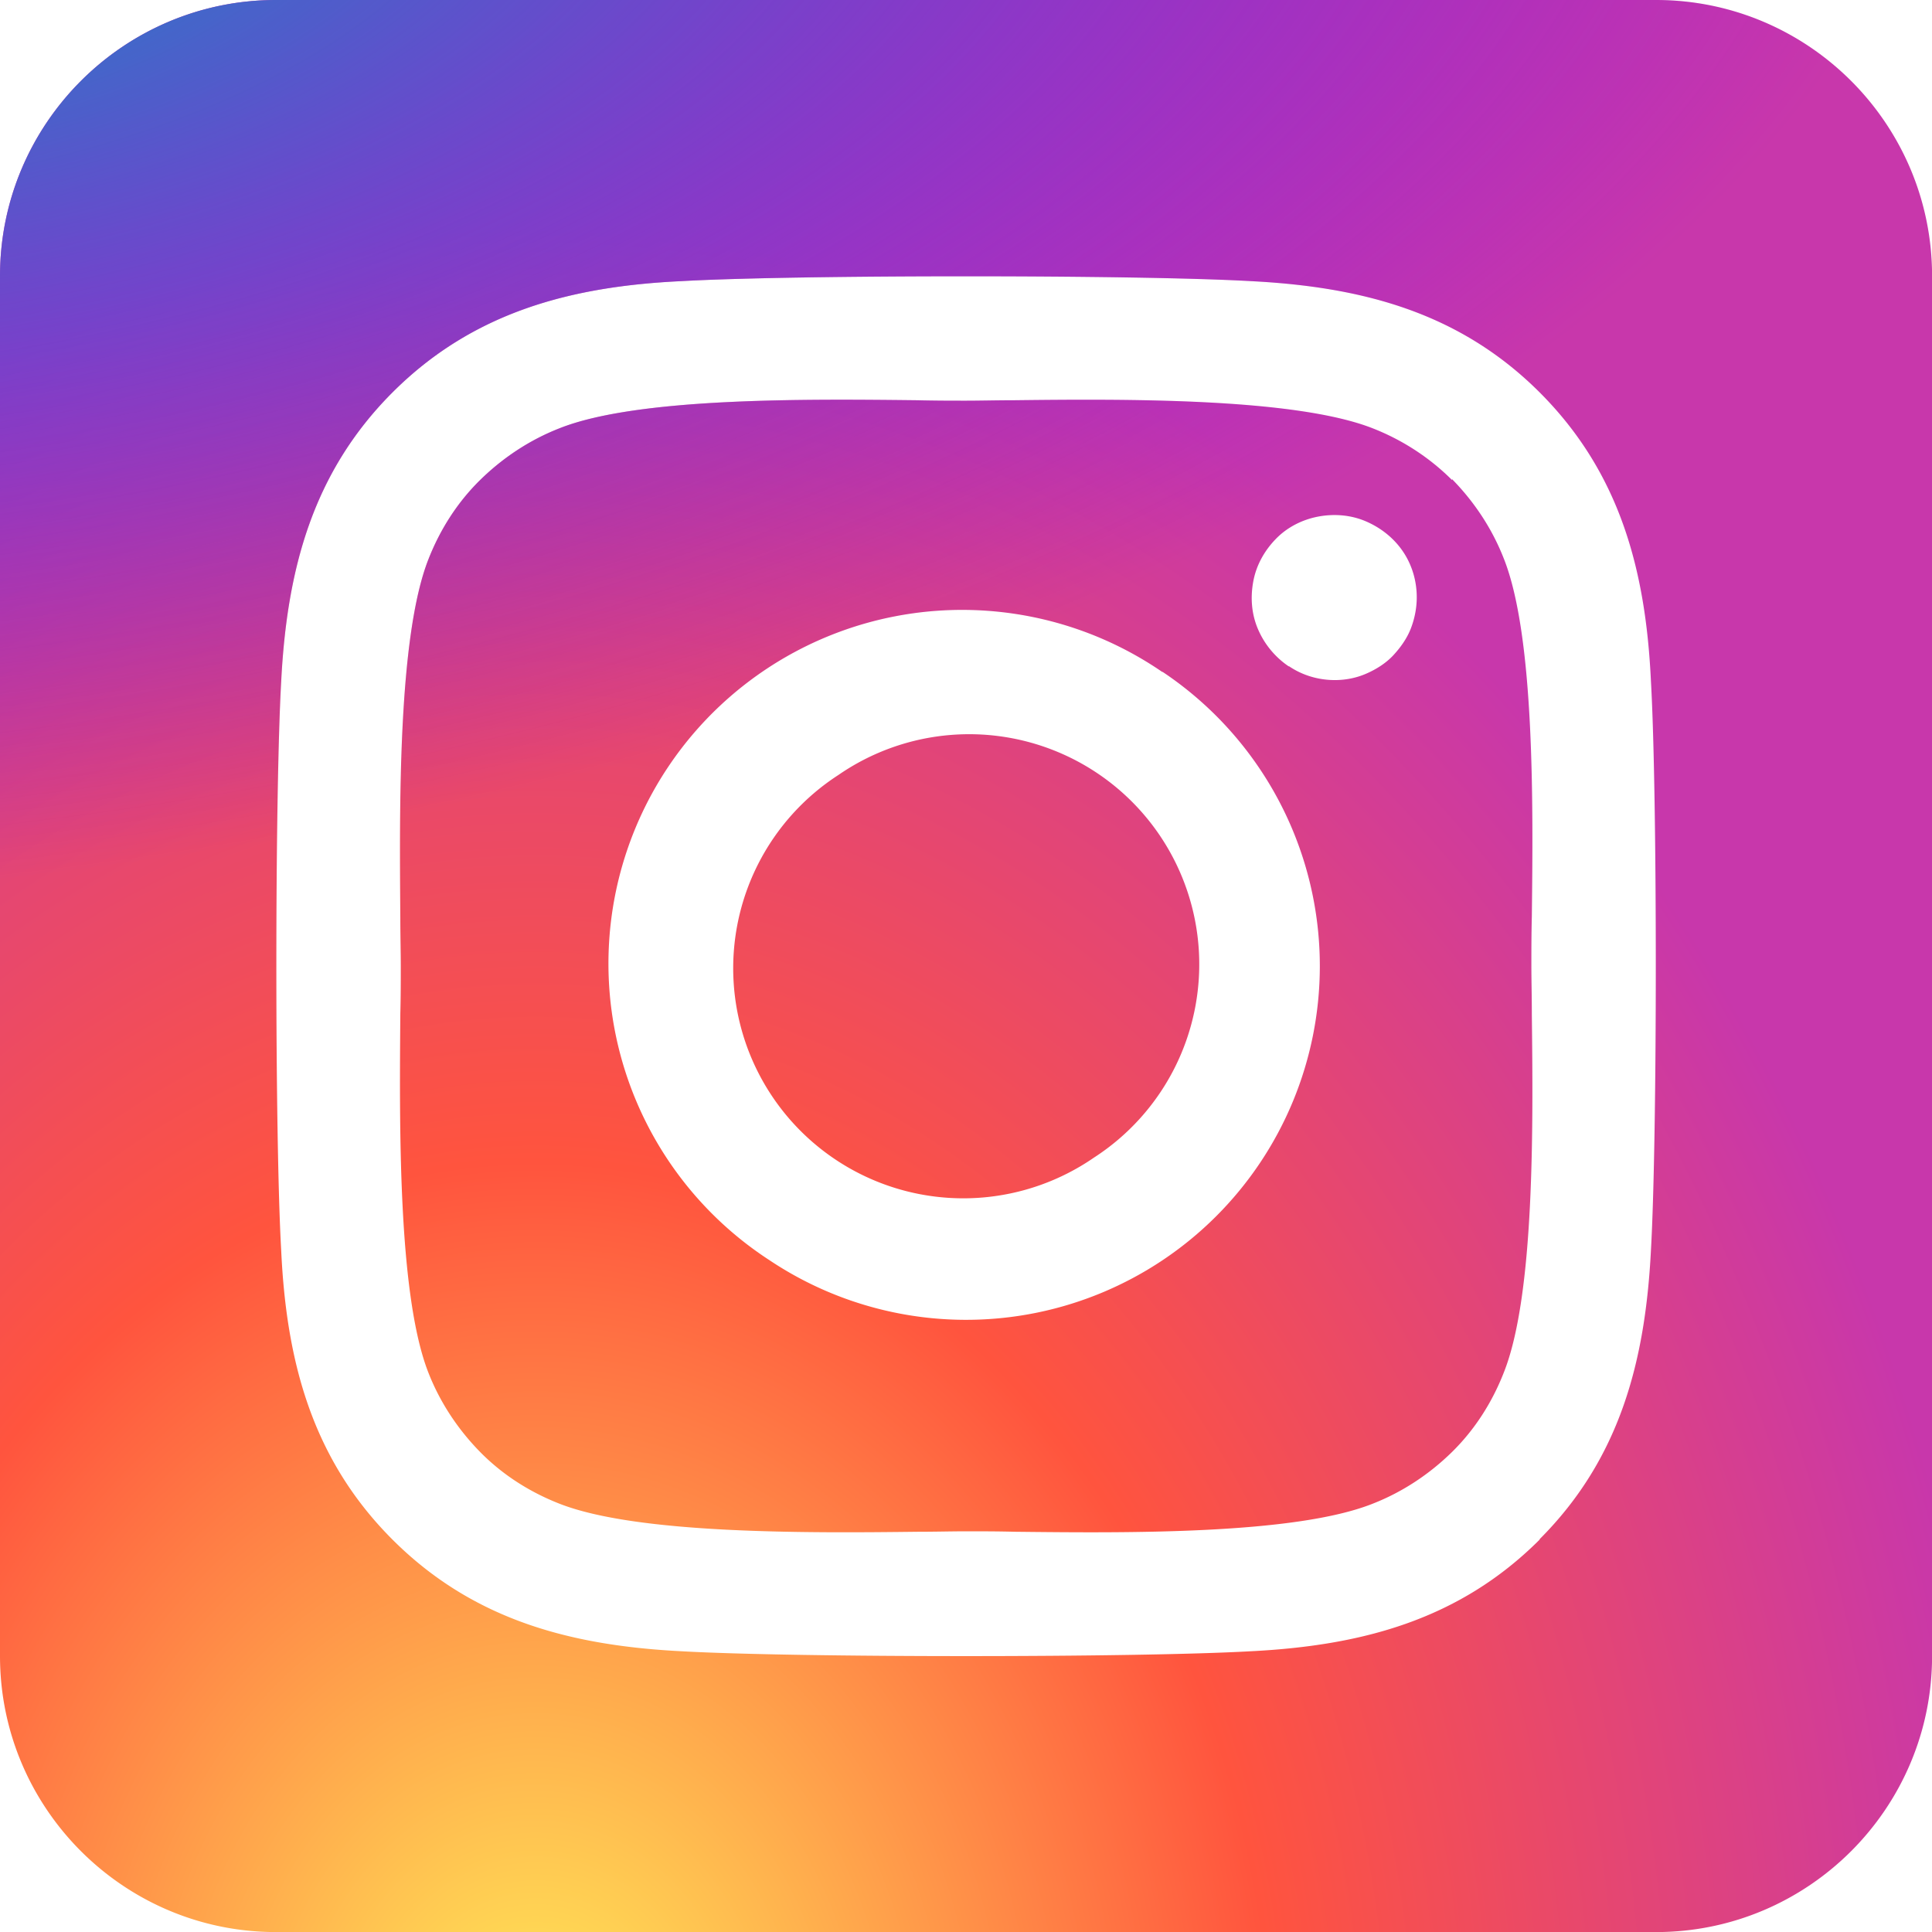 <?xml version="1.0" encoding="UTF-8" standalone="no"?>
<!-- Created with Inkscape (http://www.inkscape.org/) -->

<svg
   width="96"
   height="96"
   viewBox="0 0 25.4 25.4"
   version="1.1"
   id="svg1"
   inkscape:version="1.3 (0e150ed6c4, 2023-07-21)"
   sodipodi:docname="design.svg"
   inkscape:export-filename="..\..\..\Users\timsc\source\repos\Static Sites\xmfmc\img\x-twiter-logo.svg"
   inkscape:export-xdpi="96"
   inkscape:export-ydpi="96"
   xml:space="preserve"
   xmlns:inkscape="http://www.inkscape.org/namespaces/inkscape"
   xmlns:sodipodi="http://sodipodi.sourceforge.net/DTD/sodipodi-0.dtd"
   xmlns:xlink="http://www.w3.org/1999/xlink"
   xmlns="http://www.w3.org/2000/svg"
   xmlns:svg="http://www.w3.org/2000/svg"><sodipodi:namedview
     id="namedview1"
     pagecolor="#ffffff"
     bordercolor="#000000"
     borderopacity="0.25"
     inkscape:showpageshadow="2"
     inkscape:pageopacity="0.0"
     inkscape:pagecheckerboard="0"
     inkscape:deskcolor="#d1d1d1"
     inkscape:document-units="px"
     inkscape:zoom="1.9578168"
     inkscape:cx="51.332689"
     inkscape:cy="-59.505057"
     inkscape:window-width="1920"
     inkscape:window-height="991"
     inkscape:window-x="-9"
     inkscape:window-y="-9"
     inkscape:window-maximized="1"
     inkscape:current-layer="layer1" /><defs
     id="defs1"><linearGradient
       id="linearGradient22"><stop
         offset="0"
         stop-color="#fd5"
         id="stop19" /><stop
         offset="0.063"
         stop-color="#fd5"
         id="stop20" /><stop
         offset=".5"
         stop-color="#ff543e"
         id="stop21" /><stop
         offset="1"
         stop-color="#c837ab"
         id="stop22" /></linearGradient><linearGradient
       id="linearGradient16"><stop
         offset="0"
         stop-color="#3771c8"
         id="stop14" /><stop
         stop-color="#3771c8"
         offset="0.184"
         id="stop15" /><stop
         offset="1"
         stop-color="#60f"
         stop-opacity="0"
         id="stop16" /></linearGradient><radialGradient
       inkscape:collect="always"
       xlink:href="#linearGradient16"
       id="radialGradient10"
       cx="-72.048"
       cy="-220.417"
       fx="-72.048"
       fy="-220.417"
       r="12.7"
       gradientUnits="userSpaceOnUse"
       gradientTransform="matrix(0.096,1.053,-2.207,0.2,-505.406,-109.576)" /><radialGradient
       inkscape:collect="always"
       xlink:href="#linearGradient22"
       id="radialGradient19"
       cx="-23.075"
       cy="-220.82"
       fx="-23.075"
       fy="-220.82"
       r="12.7"
       gradientUnits="userSpaceOnUse"
       gradientTransform="matrix(-1.6602417e-8,-1.937,1.532,0,321.919,-244.968)" /></defs><g
     inkscape:label="Layer 1"
     inkscape:groupmode="layer"
     id="layer1"
     transform="translate(23.413,227.844)"><g
       id="g22"><path
         d="m -12.391,-217.655 a 3.025,3.025 0 1 0 3.362,5.029 3.025,3.025 0 1 0 -3.362,-5.029 z m 8.068,-3.878 c -0.295,-0.295 -0.652,-0.527 -1.043,-0.68 -1.026,-0.403 -3.266,-0.386 -4.711,-0.369 -0.232,0 -0.448,0.006 -0.635,0.006 -0.187,0 -0.408,0 -0.646,-0.006 -1.446,-0.016 -3.674,-0.04 -4.7,0.369 -0.391,0.153 -0.743,0.386 -1.043,0.68 -0.3,0.295 -0.527,0.652 -0.68,1.043 -0.403,1.026 -0.38,3.271 -0.369,4.717 0,0.232 0.006,0.448 0.006,0.629 0,0.181 0,0.397 -0.006,0.629 -0.011,1.446 -0.034,3.691 0.369,4.717 0.153,0.391 0.386,0.743 0.68,1.043 0.295,0.3 0.652,0.527 1.043,0.68 1.026,0.403 3.266,0.386 4.711,0.369 0.232,0 0.448,-0.006 0.635,-0.006 0.187,0 0.408,0 0.646,0.006 1.446,0.016 3.674,0.04 4.7,-0.369 0.391,-0.153 0.743,-0.386 1.043,-0.68 0.3,-0.295 0.527,-0.652 0.68,-1.043 0.408,-1.021 0.386,-3.254 0.369,-4.706 0,-0.238 -0.006,-0.459 -0.006,-0.646 0,-0.187 0,-0.403 0.006,-0.646 0.017,-1.446 0.04,-3.68 -0.369,-4.706 v 0 c -0.153,-0.391 -0.386,-0.743 -0.68,-1.043 z m -3.804,2.523 a 4.651,4.651 0 1 1 -5.171,7.733 4.65,4.65 0 1 1 5.165,-7.733 z m 1.656,-0.074 c -0.176,-0.119 -0.318,-0.289 -0.403,-0.488 -0.085,-0.198 -0.102,-0.414 -0.062,-0.629 0.04,-0.215 0.147,-0.403 0.295,-0.556 0.147,-0.153 0.346,-0.255 0.556,-0.295 0.21,-0.04 0.431,-0.023 0.629,0.062 0.198,0.085 0.369,0.221 0.488,0.397 0.119,0.176 0.181,0.386 0.181,0.601 0,0.142 -0.028,0.283 -0.079,0.414 -0.051,0.13 -0.136,0.249 -0.232,0.352 -0.096,0.102 -0.221,0.181 -0.352,0.238 -0.13,0.057 -0.272,0.085 -0.414,0.085 v 0 c -0.215,0 -0.425,-0.062 -0.601,-0.181 z m 8.459,-5.131 c 0,-2.001 -1.627,-3.629 -3.629,-3.629 H -19.784 c -2.001,0 -3.629,1.627 -3.629,3.629 v 18.143 c 0,2.001 1.627,3.629 3.629,3.629 h 18.143 c 2.001,0 3.629,-1.627 3.629,-3.629 z m -5.159,16.612 c -1.06,1.06 -2.347,1.395 -3.799,1.468 -1.497,0.085 -5.987,0.085 -7.484,0 -1.451,-0.074 -2.738,-0.408 -3.799,-1.468 -1.06,-1.06 -1.395,-2.347 -1.463,-3.799 -0.085,-1.497 -0.085,-5.987 0,-7.484 0.074,-1.451 0.403,-2.738 1.463,-3.799 1.06,-1.06 2.353,-1.395 3.799,-1.463 1.497,-0.085 5.987,-0.085 7.484,0 1.451,0.074 2.738,0.403 3.799,1.463 1.06,1.06 1.395,2.347 1.463,3.799 0.085,1.491 0.085,5.976 0,7.478 -0.074,1.451 -0.403,2.738 -1.463,3.799 z"
         id="path2"
         style="fill:url(#radialGradient19);fill-opacity:1;stroke-width:0.057" /><path
         d="m -12.391,-217.655 a 3.025,3.025 0 1 0 3.362,5.029 3.025,3.025 0 1 0 -3.362,-5.029 z m 8.068,-3.878 c -0.295,-0.295 -0.652,-0.527 -1.043,-0.68 -1.026,-0.403 -3.266,-0.386 -4.711,-0.369 -0.232,0 -0.448,0.006 -0.635,0.006 -0.187,0 -0.408,0 -0.646,-0.006 -1.446,-0.016 -3.674,-0.04 -4.7,0.369 -0.391,0.153 -0.743,0.386 -1.043,0.68 -0.3,0.295 -0.527,0.652 -0.68,1.043 -0.403,1.026 -0.38,3.271 -0.369,4.717 0,0.232 0.006,0.448 0.006,0.629 0,0.181 0,0.397 -0.006,0.629 -0.011,1.446 -0.034,3.691 0.369,4.717 0.153,0.391 0.386,0.743 0.68,1.043 0.295,0.3 0.652,0.527 1.043,0.68 1.026,0.403 3.266,0.386 4.711,0.369 0.232,0 0.448,-0.006 0.635,-0.006 0.187,0 0.408,0 0.646,0.006 1.446,0.016 3.674,0.04 4.7,-0.369 0.391,-0.153 0.743,-0.386 1.043,-0.68 0.3,-0.295 0.527,-0.652 0.68,-1.043 0.408,-1.021 0.386,-3.254 0.369,-4.706 0,-0.238 -0.006,-0.459 -0.006,-0.646 0,-0.187 0,-0.403 0.006,-0.646 0.017,-1.446 0.04,-3.68 -0.369,-4.706 v 0 c -0.153,-0.391 -0.386,-0.743 -0.68,-1.043 z m -3.804,2.523 a 4.651,4.651 0 1 1 -5.171,7.733 4.65,4.65 0 1 1 5.165,-7.733 z m 1.656,-0.074 c -0.176,-0.119 -0.318,-0.289 -0.403,-0.488 -0.085,-0.198 -0.102,-0.414 -0.062,-0.629 0.04,-0.215 0.147,-0.403 0.295,-0.556 0.147,-0.153 0.346,-0.255 0.556,-0.295 0.21,-0.04 0.431,-0.023 0.629,0.062 0.198,0.085 0.369,0.221 0.488,0.397 0.119,0.176 0.181,0.386 0.181,0.601 0,0.142 -0.028,0.283 -0.079,0.414 -0.051,0.13 -0.136,0.249 -0.232,0.352 -0.096,0.102 -0.221,0.181 -0.352,0.238 -0.13,0.057 -0.272,0.085 -0.414,0.085 v 0 c -0.215,0 -0.425,-0.062 -0.601,-0.181 z m 8.459,-5.131 c 0,-2.001 -1.627,-3.629 -3.629,-3.629 H -19.784 c -2.001,0 -3.629,1.627 -3.629,3.629 v 18.143 c 0,2.001 1.627,3.629 3.629,3.629 h 18.143 c 2.001,0 3.629,-1.627 3.629,-3.629 z m -5.159,16.612 c -1.06,1.06 -2.347,1.395 -3.799,1.468 -1.497,0.085 -5.987,0.085 -7.484,0 -1.451,-0.074 -2.738,-0.408 -3.799,-1.468 -1.06,-1.06 -1.395,-2.347 -1.463,-3.799 -0.085,-1.497 -0.085,-5.987 0,-7.484 0.074,-1.451 0.403,-2.738 1.463,-3.799 1.06,-1.06 2.353,-1.395 3.799,-1.463 1.497,-0.085 5.987,-0.085 7.484,0 1.451,0.074 2.738,0.403 3.799,1.463 1.06,1.06 1.395,2.347 1.463,3.799 0.085,1.491 0.085,5.976 0,7.478 -0.074,1.451 -0.403,2.738 -1.463,3.799 z"
         id="path1-1"
         style="fill:url(#radialGradient10);fill-opacity:1;stroke-width:0.057" /></g></g></svg>
